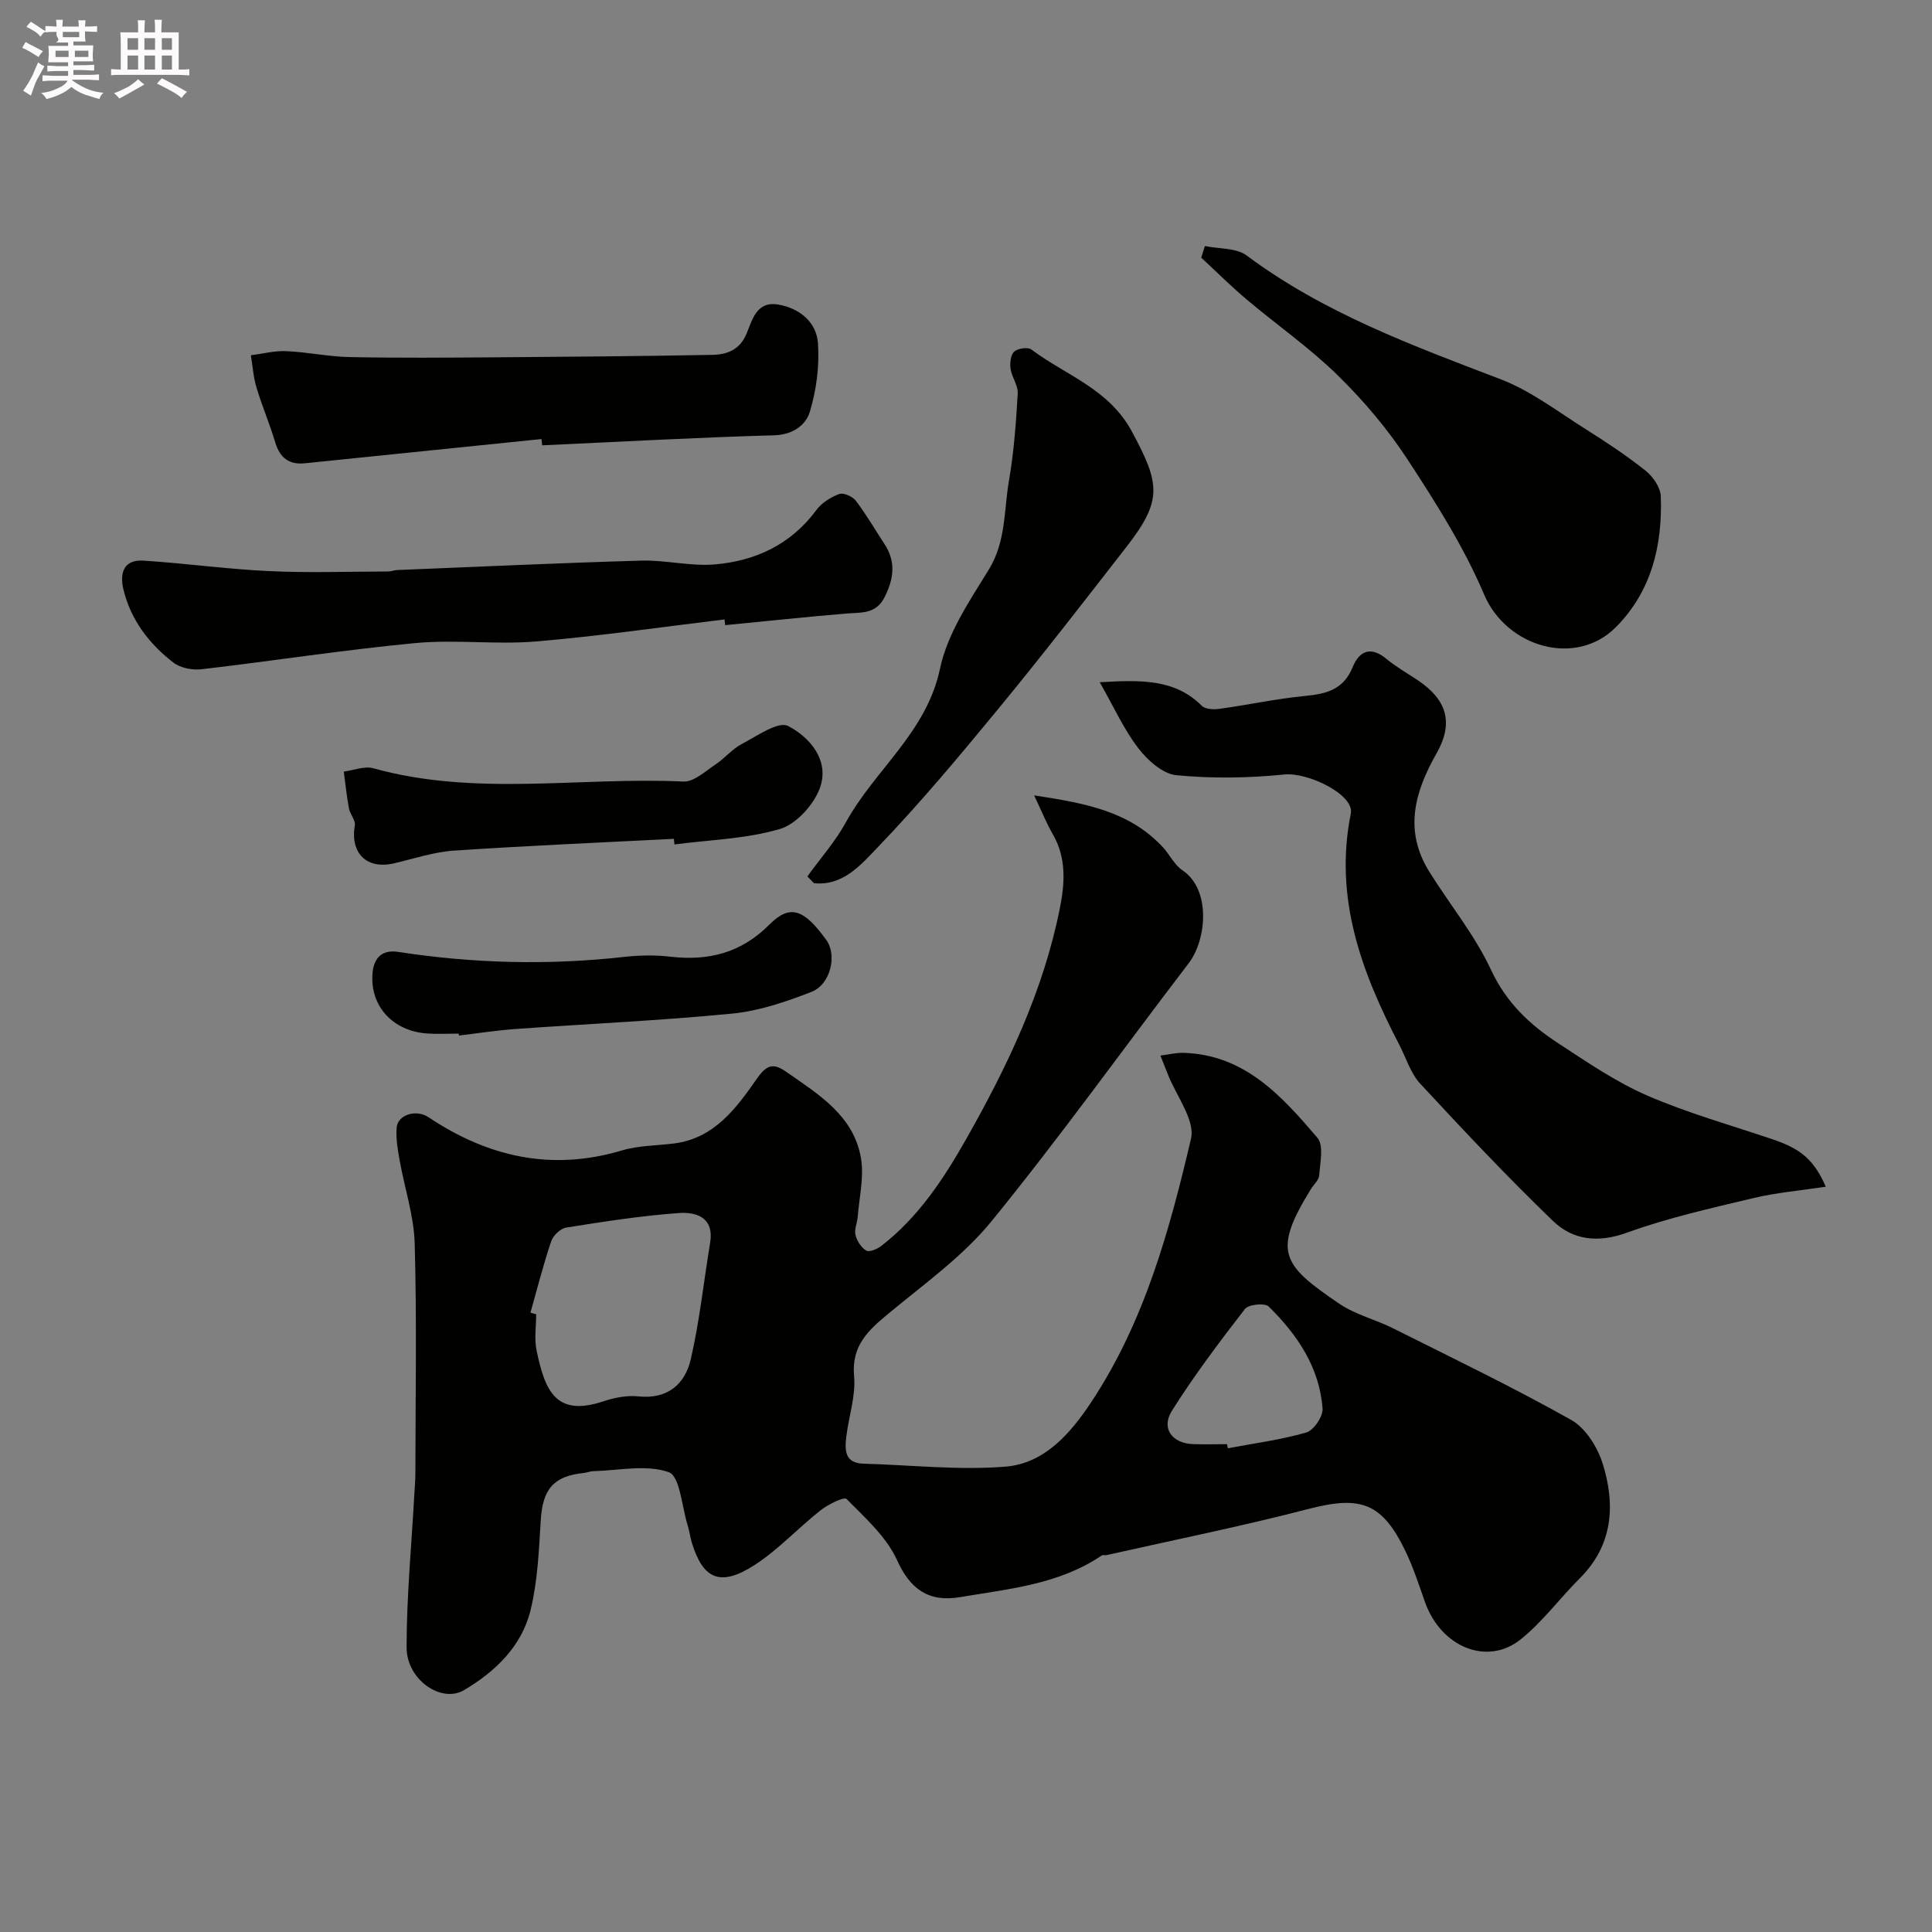 <svg enable-background="new 0 0 400 400" viewBox="0 0 400 400" xmlns="http://www.w3.org/2000/svg"><rect x="0" y="0" width="400" height="400" fill="#808080" stroke="none"/><path d="m6.8 9.5c.6.3 1.3.7 2.1 1.1-.4.4-.7.8-.9 1.2-.7-.4-1.3-.8-1.8-1.1s-1.1-.6-1.6-.8c.2-.4.5-.8.7-1.2.4.2.8.5 1.5.8zm.9 6.9c-.3.6-.5 1.1-.7 1.7s-.4 1.1-.6 1.7c-.6-.4-1.1-.7-1.6-1 .7-1 1.2-1.8 1.5-2.4.3-.5.6-1.1.8-1.7.3-.6.5-1.2.8-1.8.3.3.8.6 1.3.8-.7 1.3-1.2 2.2-1.5 2.7zm.1-11c.4.3 1 .7 1.7 1.1-.5.2-.8.6-1.1 1.1-.5-.6-1-1-1.4-1.2s-.9-.6-1.5-.8c.2-.4.5-.7.9-1.1.5.3.9.6 1.4.9zm10.5 13.1c1 .4 2 .6 3.1.7-.4.4-.7.8-.8 1.3-.9-.2-1.9-.6-3-.9-1-.4-2-.9-2.8-1.6-.5.4-1.1.9-1.9 1.3s-1.9.9-3.3 1.2c-.1-.3-.5-.8-1.1-1.3 1 0 2.1-.3 3.2-.8 1.2-.5 1.9-1 2.3-1.7h-3.2c-.4 0-1 0-2 .1v-1.2c1 0 1.7.1 2 .1h3.3v-1h-2.3c-.2 0-.9 0-2 .1v-1.2c1.2 0 1.9.1 2 .1h2.3v-.8h-4.1c0-.7.1-1.2.1-1.6 0-.5 0-1.1-.1-1.8h4.1v-.7h-2.5c1-.6.1-1.1.1-1.6v-.6h-.5c-.4 0-1 0-1.8.1v-1.3c1.2 0 1.9.1 2.1.1h.2c0-.3 0-.8-.1-1.4h1.4c0 .6-.1 1-.1 1.4h3.4c0-.4 0-.8-.1-1.3h1.5c0 .4-.1.9-.1 1.3.7 0 1.5 0 2.5-.1v1.2c-1 0-1.8-.1-2.5-.1v.6c0 .3 0 .8.1 1.5h-2.5v.8h4.1c0 .7-.1 1.3-.1 1.8s0 1 .1 1.5h-4.1v.8h1.4c.8 0 1.8 0 2.9-.1v1.2c-1 0-1.9-.1-2.8-.1h-1.5v1h3.2c.3 0 1 0 2.1-.1v1.2c-1.1 0-1.8-.1-2.1-.1h-3.4l-.1.1c1.4 1 2.4 1.5 3.4 1.9zm-4.1-6.7v-1.3h-2.7v1.3zm2.2-4.1v-1.1h-3.4v1.1zm1.9 4.1v-1.3h-2.8v1.3z" fill="#fcfafa"/><path d="m37 6.7v2.3 5.4c1 0 1.8 0 2.2-.1v1.3c-.6 0-1.5-.1-2.5-.1h-11.9c-.7 0-1.3 0-1.8.1v-1.3c.5 0 1.1.1 2 .1v-5.2c0-1 0-1.8-.1-2.5h3.7c0-1.3 0-2.1-.1-2.5h1.5c0 .4-.1 1.3-.1 2.5h2.2c0-1.2 0-2.1-.1-2.6h1.5c0 .4-.1 1.3-.1 2.6zm-12.3 13.7c-.3-.4-.7-.8-1.1-1.1 1.1-.4 2.1-.9 2.9-1.3.8-.5 1.5-1 2.1-1.6.4.4.9.8 1.3 1.1-2.5 1.4-4.2 2.4-5.2 2.9zm3.9-10.1v-2.4h-2.2v2.4zm0 4.1v-2.9h-2.2v2.9zm3.5-4.1v-2.4h-2.2v2.4zm0 4.1v-2.9h-2.2v2.9zm.4 2.9 1-1.1c.6.3 1.4.7 2.5 1.3s2 1.1 2.7 1.5c-.4.4-.8.8-1.1 1.3-.8-.8-2.5-1.7-5.1-3zm3.1-7v-2.4h-2.1v2.4zm0 4.1v-2.9h-2.1v2.9z" fill="#fcfafa"/><g fill="#010100"><path d="m214.11 164.68c10.55 1.6 19.68 3.27 26.59 10.66 1.45 1.55 2.42 3.71 4.12 4.85 5.96 4 4.99 14.39 1.3 19.22-13.61 17.79-26.66 36.03-40.8 53.39-5.96 7.32-13.97 13.02-21.32 19.12-4.22 3.49-7.75 6.66-7.17 13 .37 4.11-1.12 8.37-1.62 12.58-.32 2.73-.34 5.43 3.58 5.54 9.78.27 19.62 1.39 29.32.62 8.11-.64 13.47-6.8 17.85-13.41 10.98-16.59 16.17-35.49 20.62-54.47.91-3.88-3.07-8.9-4.8-13.38-.5-1.29-1.02-2.57-1.53-3.85 1.61-.2 3.22-.62 4.82-.57 12.67.39 20.33 8.98 27.7 17.6 1.34 1.57.53 5.13.36 7.75-.07 1-1.15 1.93-1.75 2.9-7.95 12.93-6.01 15.62 5.95 23.72 3.32 2.24 7.45 3.24 11.09 5.06 12.36 6.19 24.84 12.2 36.88 18.97 2.99 1.68 5.46 5.65 6.53 9.08 2.65 8.52 2.14 16.83-4.75 23.71-4.15 4.15-7.69 8.99-12.22 12.63-6.98 5.61-16.56 1.59-19.85-7.76-1.24-3.52-2.4-7.1-4.01-10.46-4.86-10.11-9.31-11.57-20.12-8.76-13.82 3.59-27.85 6.41-41.79 9.55-.32.07-.75-.09-.98.07-8.84 6-19.14 6.9-29.27 8.62-6.62 1.13-10.41-1.68-13.1-7.62-2.2-4.85-6.61-8.78-10.47-12.69-.51-.52-3.81 1.11-5.36 2.33-4.65 3.66-8.73 8.13-13.65 11.32-7.28 4.71-10.71 2.77-12.98-4.46-.39-1.24-.53-2.55-.92-3.79-1.2-3.83-1.59-10.13-3.9-10.95-4.66-1.65-10.37-.34-15.65-.21-.64.02-1.27.3-1.92.37-6.32.64-8.56 3.38-8.94 9.87-.37 6.19-.64 12.49-2.09 18.48-1.82 7.51-7.25 12.74-13.78 16.61-4.69 2.78-11.9-2.12-11.9-8.85 0-10.55 1.02-21.09 1.6-31.64.08-1.49.22-2.98.22-4.46.02-15.83.3-31.67-.14-47.49-.16-5.77-2.1-11.49-3.12-17.25-.4-2.24-.81-4.57-.61-6.81.24-2.64 4.05-3.81 6.59-2.11 12.34 8.25 25.51 11.22 40.06 6.87 3.41-1.02 7.14-.98 10.72-1.43 8.43-1.05 12.99-7.38 17.26-13.5 2.16-3.09 3.59-3.04 6.08-1.3 6.67 4.66 13.94 9.04 15.42 17.88.65 3.87-.36 8.02-.67 12.03-.1 1.29-.75 2.66-.47 3.83.29 1.22 1.19 2.62 2.23 3.23.65.38 2.28-.31 3.12-.97 7.64-5.91 12.85-13.8 17.54-22.07 8.55-15.08 15.98-30.63 19.41-47.78 1.05-5.22 1.4-10.42-1.43-15.35-1.28-2.2-2.24-4.6-3.88-8.07zm-104.28 107.09c.39.11.78.23 1.18.34 0 2.5-.42 5.08.08 7.47 1.74 8.41 4.01 13.81 13.8 10.56 2.29-.76 4.88-1.29 7.24-1.04 6.11.65 9.7-2.52 10.9-7.73 1.82-7.89 2.66-16.01 3.99-24.02.88-5.33-2.88-6.46-6.51-6.2-7.8.56-15.57 1.78-23.3 3.01-1.18.19-2.69 1.64-3.09 2.83-1.64 4.85-2.9 9.84-4.29 14.78zm144.21 27.23c.06.28.11.57.17.85 5.44-1.03 10.96-1.74 16.25-3.27 1.53-.44 3.47-3.31 3.36-4.93-.62-8.56-5.24-15.34-11.16-21.16-.79-.77-4.17-.43-4.9.51-5.29 6.83-10.51 13.76-15.12 21.07-2.31 3.66.04 6.77 4.4 6.92 2.33.08 4.67.01 7 .01z"/><path d="m227.69 141.25c8.81-.52 15.62-.62 21.13 4.88.73.72 2.46.8 3.65.63 5.95-.82 11.85-2.11 17.82-2.68 4.41-.42 7.9-1.37 9.76-5.95 1.36-3.33 3.73-4.44 6.99-1.72 2 1.66 4.3 2.96 6.47 4.41 6.02 4.01 7.52 8.8 3.92 15.14-4.58 8.04-6.79 16.03-1.52 24.5 4.24 6.81 9.45 13.15 12.8 20.36 3.16 6.79 8.04 11.35 13.91 15.18 5.96 3.9 11.94 8 18.42 10.82 8.45 3.67 17.42 6.16 26.17 9.14 5.67 1.93 8.37 4.2 10.8 9.74-5.16.78-10.13 1.2-14.93 2.34-8.83 2.1-17.76 4.1-26.27 7.18-6 2.17-11.17 1.53-15.3-2.45-9.48-9.14-18.52-18.75-27.47-28.41-2.01-2.17-2.93-5.35-4.34-8.07-7.81-15-13.55-30.38-10.03-47.83.8-3.95-8.91-8.61-13.78-8.11-7.39.75-14.95.86-22.33.15-2.83-.27-5.98-3.1-7.89-5.6-2.98-3.87-5.03-8.47-7.98-13.65z"/><path d="m249.46 50.94c2.92.61 6.48.35 8.65 1.96 15.94 11.89 34.27 18.62 52.58 25.62 6.27 2.4 11.83 6.7 17.59 10.32 4.27 2.69 8.5 5.49 12.44 8.63 1.52 1.21 3.06 3.46 3.13 5.28.36 10.13-1.91 19.64-9.27 27.07-8.35 8.43-22.7 4.12-27.3-6.71-4.16-9.81-10-19.01-15.86-27.98-4.11-6.28-9.07-12.15-14.44-17.41-5.84-5.72-12.63-10.45-18.9-15.74-3.25-2.74-6.26-5.75-9.38-8.64.25-.8.51-1.6.76-2.4z"/><path d="m150 128.25c-13.02 1.56-26.01 3.47-39.07 4.56-8.27.69-16.69-.45-24.94.33-14.79 1.4-29.49 3.7-44.25 5.42-1.9.22-4.38-.25-5.83-1.37-5.04-3.88-8.84-8.84-10.36-15.17-.8-3.32.03-6.2 4.1-5.95 8.68.55 17.32 1.76 26 2.17 8.21.39 16.46.1 24.69.08.65 0 1.29-.28 1.94-.3 16.83-.68 33.65-1.47 50.49-1.95 5.1-.14 10.28 1.23 15.32.78 8.38-.74 15.67-4.14 20.91-11.23 1.11-1.5 2.97-2.68 4.74-3.34.88-.33 2.77.5 3.44 1.38 2.17 2.84 3.96 5.97 5.93 8.96 2.42 3.67 1.95 7.2.05 10.99-1.81 3.62-4.9 3.16-8 3.42-8.35.7-16.68 1.59-25.01 2.4-.06-.39-.1-.79-.15-1.18z"/><path d="m112.11 90.9c-16.34 1.67-32.68 3.35-49.02 5.02-3.27.33-5.15-1.16-6.1-4.32-1.15-3.83-2.73-7.52-3.88-11.35-.65-2.15-.8-4.46-1.17-6.69 2.43-.31 4.88-.97 7.3-.86 4.41.19 8.79 1.15 13.2 1.23 9.99.2 19.99.12 29.98.05 15.04-.11 30.07-.23 45.11-.51 2.98-.06 5.64-1.03 7.03-4.37 1.19-2.87 2.07-6.83 6.59-6.04 4.42.77 7.89 3.64 8.2 7.99.33 4.72-.32 9.73-1.7 14.26-.82 2.67-3.47 4.7-7.33 4.81-16.03.45-32.05 1.35-48.07 2.08-.06-.44-.1-.87-.14-1.3z"/><path d="m167.16 181.45c2.69-3.73 5.79-7.23 7.99-11.23 5.97-10.87 16.69-18.56 19.47-31.79 1.52-7.24 6.1-14.01 10.1-20.5 3.59-5.83 3.11-12.26 4.18-18.44 1.03-5.94 1.46-12.01 1.81-18.04.1-1.65-1.23-3.34-1.48-5.07-.17-1.18 0-2.89.74-3.57.75-.69 2.84-1 3.57-.45 7.13 5.37 16.02 8.1 20.81 16.99 5.77 10.73 6.43 14.15-1.07 23.8-8.73 11.23-17.44 22.48-26.47 33.46-8.14 9.89-16.37 19.75-25.24 28.97-3.32 3.46-7.1 7.92-13.06 7.27-.45-.46-.9-.93-1.35-1.4z"/><path d="m139.52 173.67c-15.18.78-30.37 1.42-45.53 2.44-4.17.28-8.27 1.67-12.39 2.63-5.68 1.33-9.13-2.09-8.14-7.86.18-1.06-.98-2.28-1.21-3.49-.47-2.53-.73-5.09-1.08-7.64 2.05-.26 4.29-1.2 6.12-.69 21.2 5.91 42.82 1.75 64.21 2.75 2.17.1 4.54-2.15 6.66-3.55 1.9-1.26 3.42-3.18 5.41-4.22 3.13-1.64 7.56-4.78 9.6-3.73 4.56 2.36 8.69 7.22 6.54 12.94-1.29 3.45-4.91 7.42-8.29 8.4-6.98 2.04-14.49 2.23-21.78 3.18-.04-.37-.08-.77-.12-1.16z"/><path d="m94.98 214c-2.17 0-4.34.12-6.49-.02-7.14-.47-11.99-5.69-11.35-12.6.25-2.76 1.7-4.86 5.31-4.3 15.56 2.4 31.17 2.79 46.84 1.03 3.13-.35 6.36-.4 9.48-.04 7.92.91 14.64-.74 20.54-6.66 4.29-4.3 7.17-3.16 11.77 3.21 2.27 3.14.91 9.2-3.12 10.76-5.25 2.03-10.78 3.93-16.33 4.47-14.91 1.46-29.9 2.12-44.85 3.19-3.93.28-7.83.89-11.75 1.36-.02-.14-.04-.27-.05-.4z"/></g></svg>